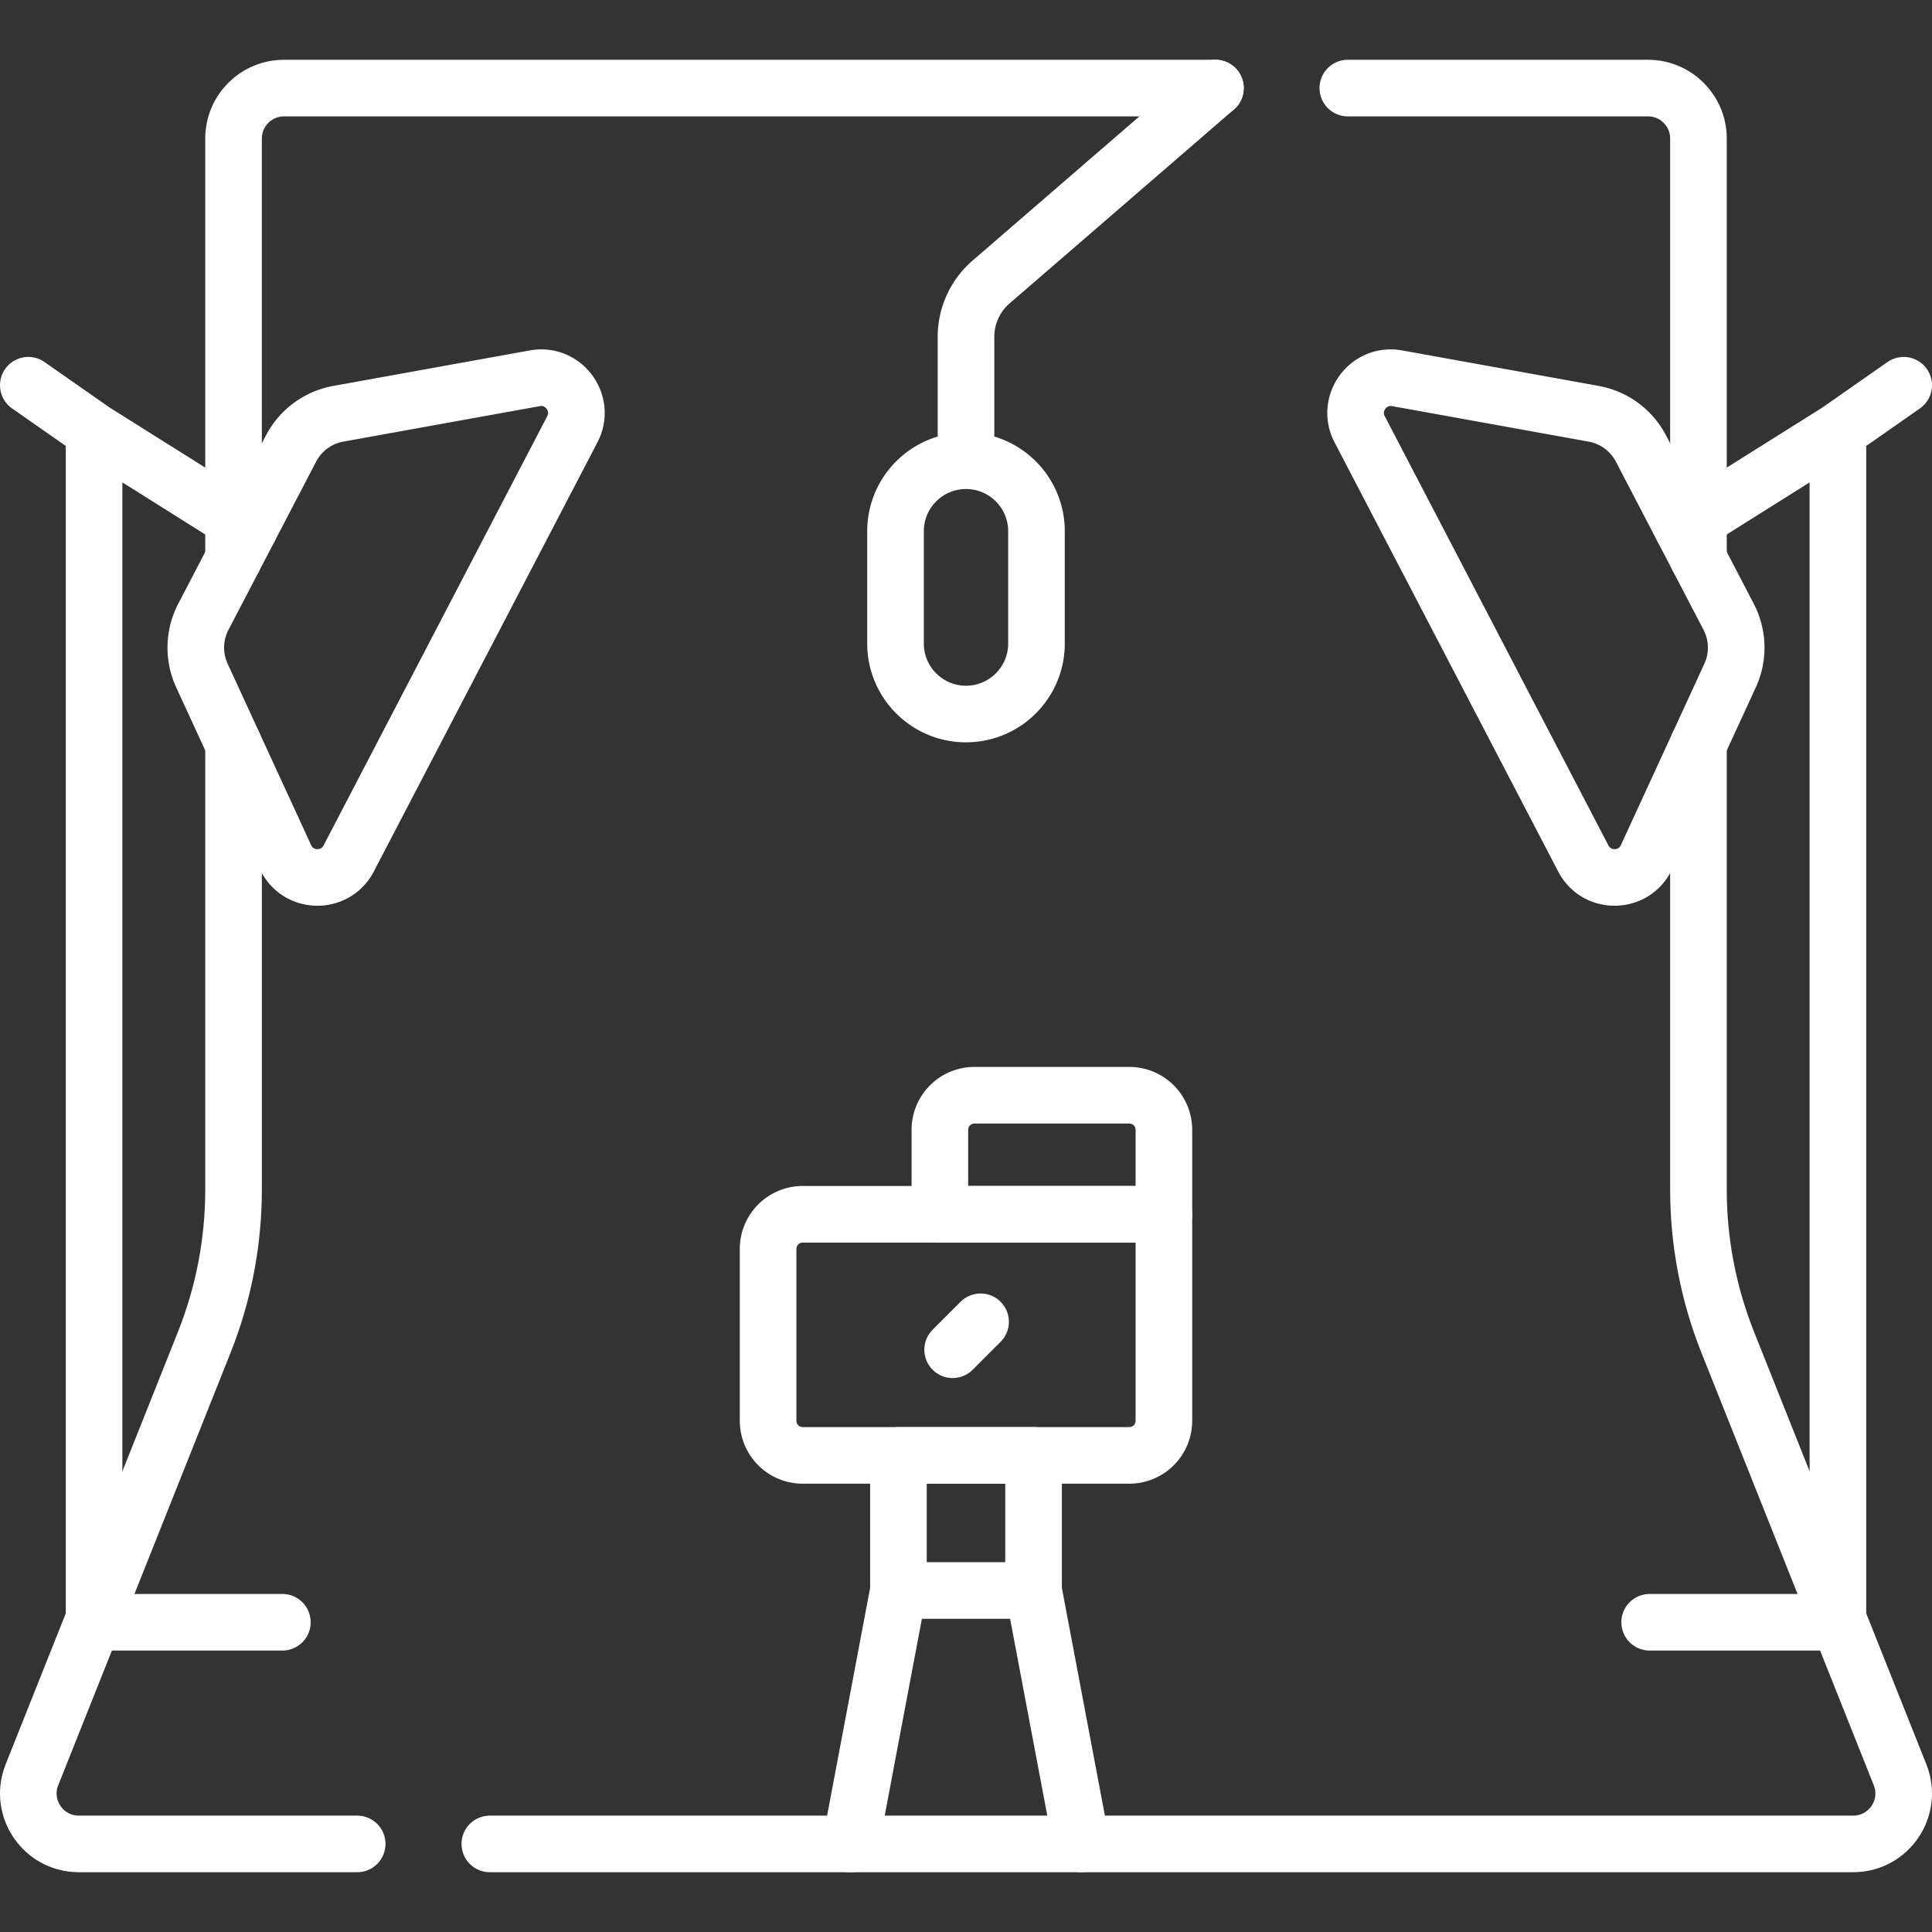 <svg xmlns="http://www.w3.org/2000/svg" xmlns:xlink="http://www.w3.org/1999/xlink" width="512" height="512" x="0" y="0" viewBox="0 0 512.006 512.006" style="enable-background:new 0 0 512 512" xml:space="preserve" class=""><rect x="0" y="0" width="512.006" height="512.006" fill="#333333" stroke="none"/><g><path d="M357.19 23.343h79.543c7.39 0 13.38 5.98 13.38 13.37v111.4M61.893 148.113v-111.4c0-7.39 5.99-13.37 13.38-13.37h246.83M94.66 488.663H20.893c-9.46 0-15.93-9.54-12.43-18.32l45.69-114.67c5.11-12.85 7.74-26.55 7.74-40.38v-118.06M450.113 197.233v118.06c0 13.83 2.63 27.53 7.74 40.38l45.69 114.67c3.5 8.78-2.97 18.32-12.43 18.32H129.81" style="stroke-width:15;stroke-linecap:round;stroke-linejoin:round;stroke-miterlimit:10;" fill="none" stroke="#ffffff" stroke-width="15" stroke-linecap="round" stroke-linejoin="round" stroke-miterlimit="10" data-original="#000000" opacity="1" class=""></path><path d="m322.103 23.339-59.456 51.397a19.2 19.2 0 0 0-6.644 14.525v32.841M256.003 189.224h0c-10.315 0-18.677-8.362-18.677-18.677v-29.768c0-10.315 8.362-18.677 18.677-18.677h0c10.315 0 18.677 8.362 18.677 18.677v29.768c0 10.315-8.362 18.677-18.677 18.677zM299.276 385.696H212.73a9.173 9.173 0 0 1-9.173-9.173v-45.546a9.173 9.173 0 0 1 9.173-9.173h95.72v54.719a9.173 9.173 0 0 1-9.174 9.173z" style="stroke-width:15;stroke-linecap:round;stroke-linejoin:round;stroke-miterlimit:10;" fill="none" stroke="#ffffff" stroke-width="15" stroke-linecap="round" stroke-linejoin="round" stroke-miterlimit="10" data-original="#000000" opacity="1" class=""></path><path d="M238.098 385.696h35.81v35.81h-35.81zM299.276 290.249h-41.024a9.173 9.173 0 0 0-9.173 9.173v22.382h59.371v-22.382a9.173 9.173 0 0 0-9.174-9.173zM238.098 421.506l-12.688 67.162M273.908 421.506l12.689 67.162M75.638 227.1 53.51 179.027a17.681 17.681 0 0 1 .381-15.564l23.228-44.578a17.68 17.68 0 0 1 12.538-9.229l52.079-9.406c7.64-1.38 13.531 6.623 9.943 13.508L92.405 227.511c-3.587 6.885-13.521 6.642-16.767-.411z" style="stroke-width:15;stroke-linecap:round;stroke-linejoin:round;stroke-miterlimit:10;" fill="none" stroke="#ffffff" stroke-width="15" stroke-linecap="round" stroke-linejoin="round" stroke-miterlimit="10" data-original="#000000" opacity="1" class=""></path><path d="m66.059 140.11-41.127-25.841V429.92h49.897M24.932 114.269 7.503 102.093M436.369 227.1l22.128-48.073a17.681 17.681 0 0 0-.381-15.564l-23.228-44.578a17.68 17.68 0 0 0-12.538-9.229l-52.079-9.406c-7.64-1.38-13.531 6.623-9.943 13.508l59.273 113.753c3.588 6.885 13.522 6.642 16.768-.411z" style="stroke-width:15;stroke-linecap:round;stroke-linejoin:round;stroke-miterlimit:10;" fill="none" stroke="#ffffff" stroke-width="15" stroke-linecap="round" stroke-linejoin="round" stroke-miterlimit="10" data-original="#000000" opacity="1" class=""></path><path d="m445.947 140.11 41.127-25.841V429.92h-49.896M487.074 114.269l17.429-12.176M259.87 350.292l-7.41 7.41" style="stroke-width:15;stroke-linecap:round;stroke-linejoin:round;stroke-miterlimit:10;" fill="none" stroke="#ffffff" stroke-width="15" stroke-linecap="round" stroke-linejoin="round" stroke-miterlimit="10" data-original="#000000" opacity="1" class=""></path></g></svg>